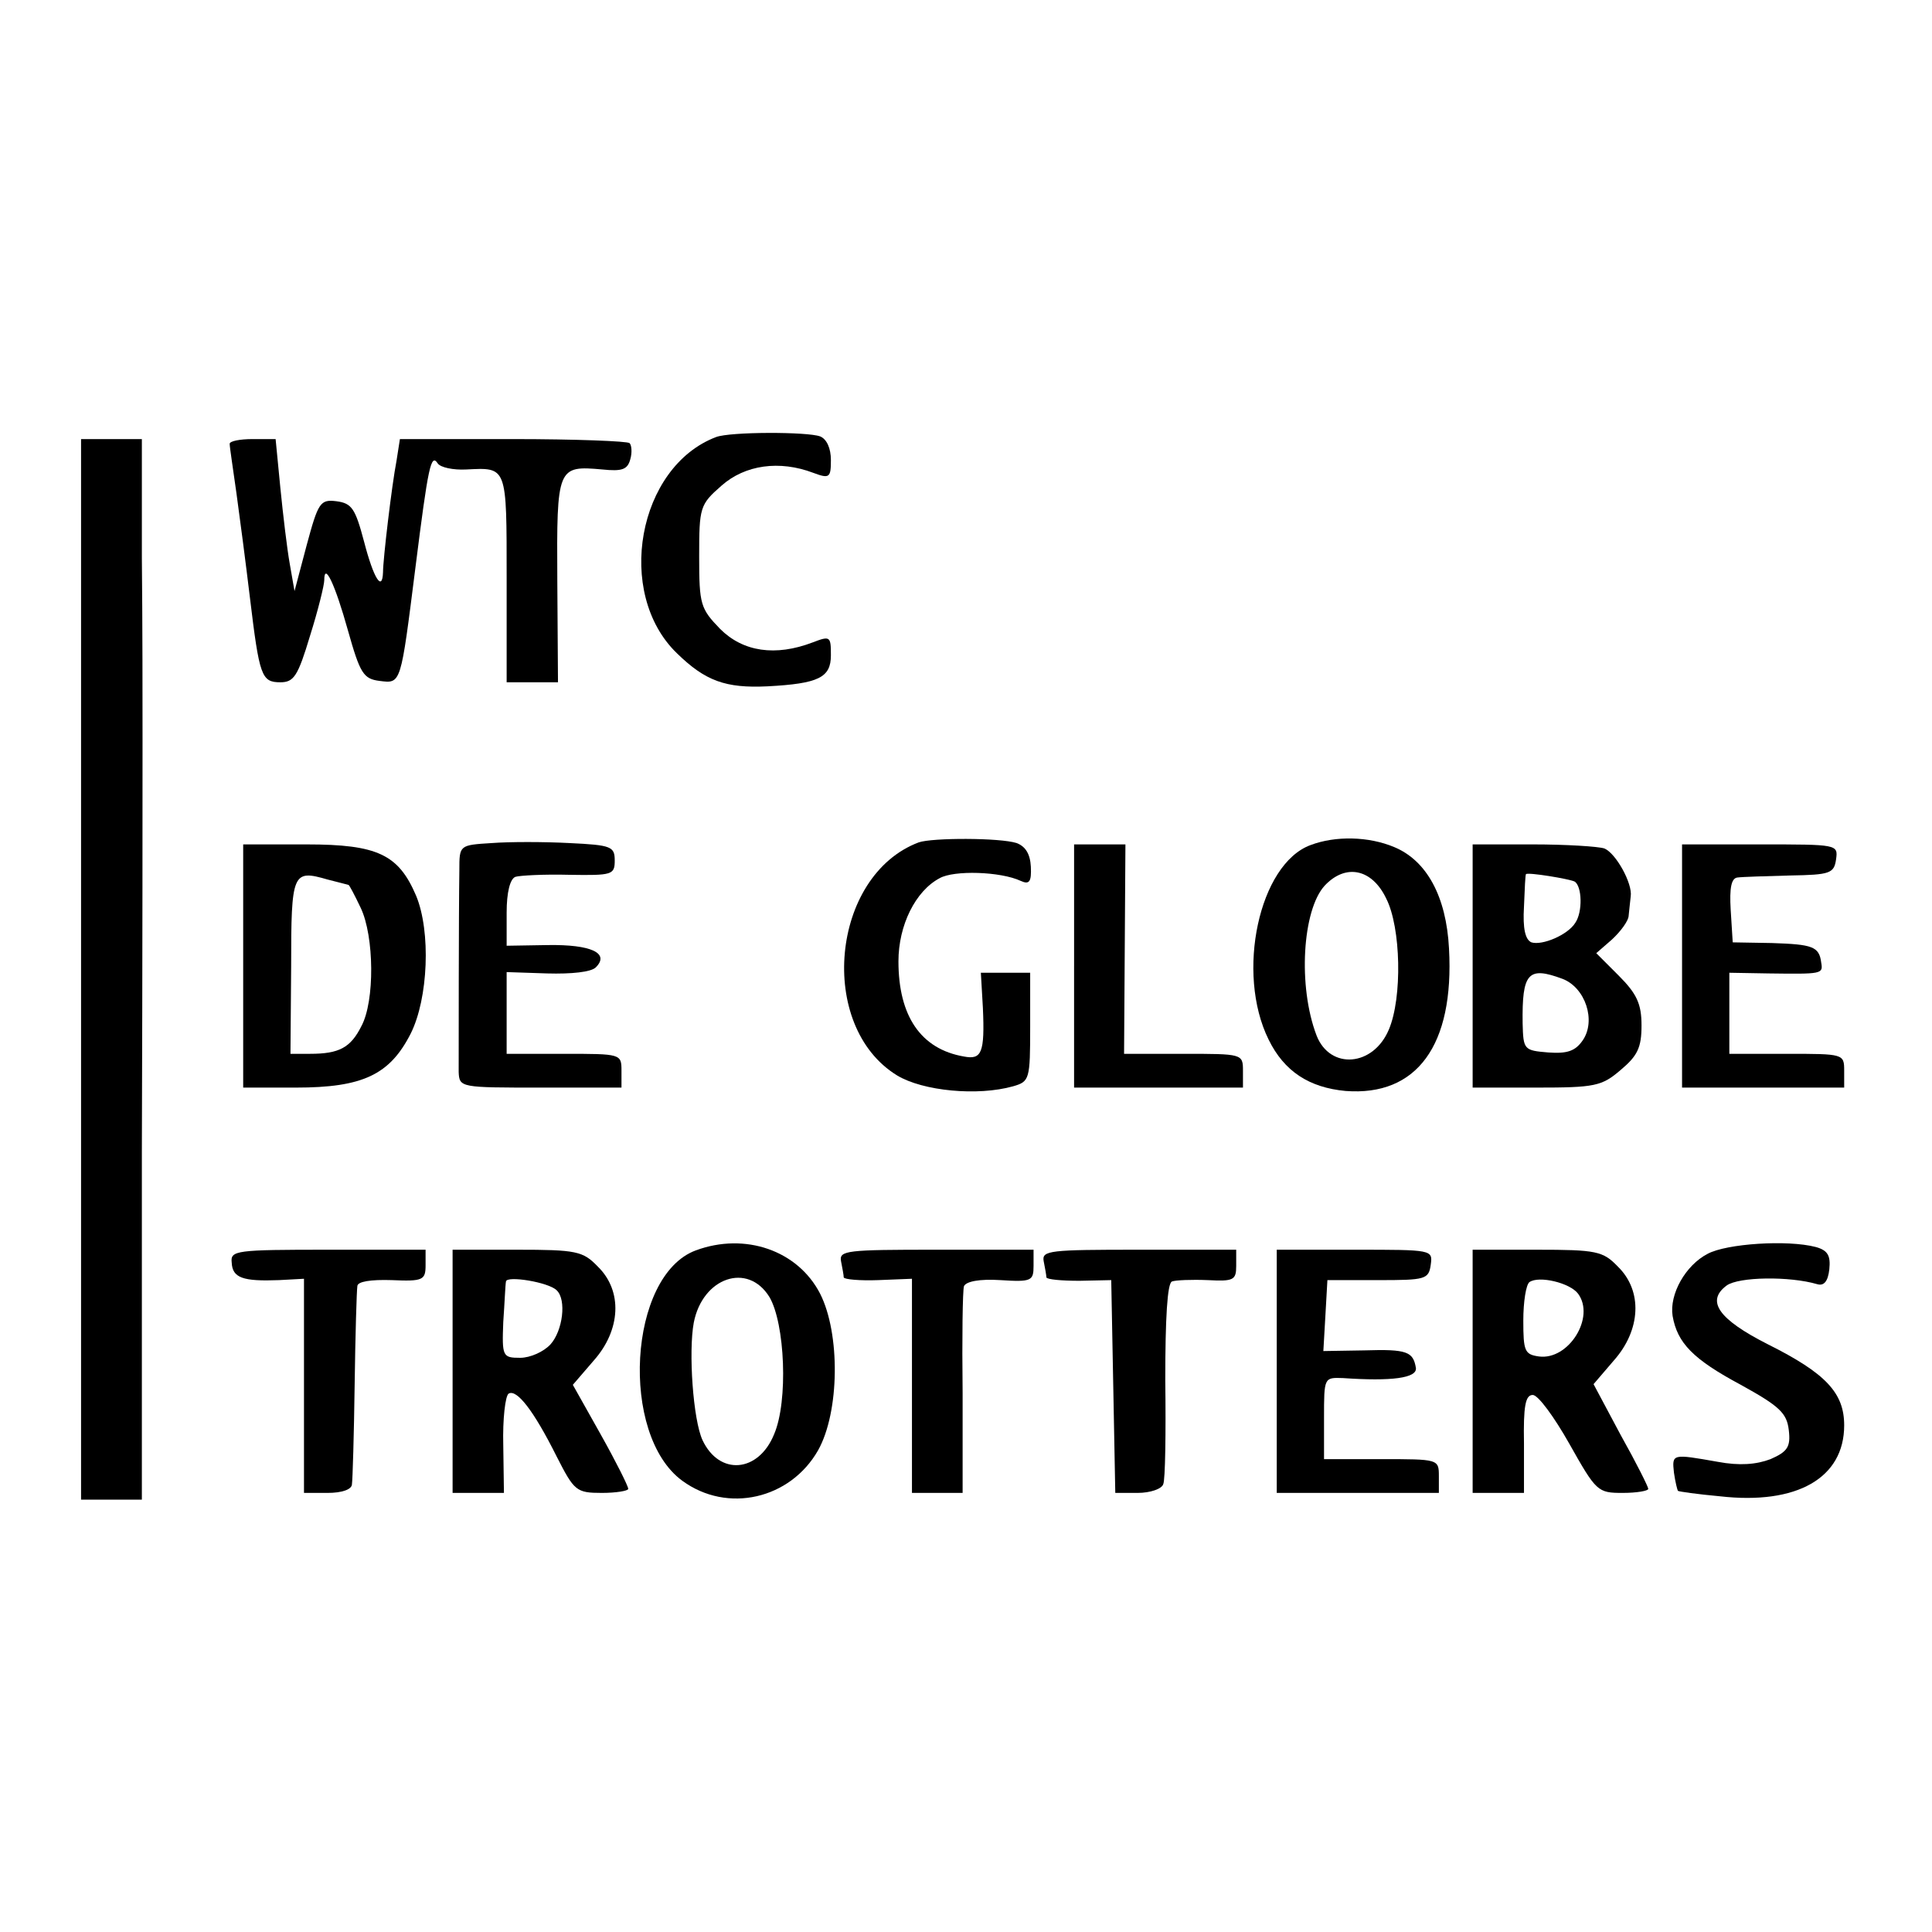 <?xml version="1.0" standalone="no"?>
<!DOCTYPE svg PUBLIC "-//W3C//DTD SVG 20010904//EN"
 "http://www.w3.org/TR/2001/REC-SVG-20010904/DTD/svg10.dtd">
<svg version="1.0" xmlns="http://www.w3.org/2000/svg"
 width="286pt" height="286pt" viewBox="0 0 286 286"
 preserveAspectRatio="xMidYMid meet">
<g transform="translate(0,286) scale(0.1,-0.1)"
fill="#000000" stroke="none">
<path d="M1060 2213 c-116 -44 -150 -231 -58 -320 42 -41 72 -52 134 -49 76 4
94 13 94 46 0 28 -1 29 -27 19 -55 -21 -103 -14 -137 20 -29 30 -31 36 -31
107 0 73 1 77 33 105 35 31 86 38 136 19 24 -9 26 -7 26 19 0 17 -6 31 -16 35
-19 7 -133 7 -154 -1z"/>
<path d="M120 1425 l0 -785 45 0 45 0 0 515 c1 283 1 558 1 610 0 52 0 174 -1
270 l0 175 -45 0 -45 0 0 -785z"/>
<path d="M340 2203 c0 -5 5 -37 10 -73 5 -36 14 -105 20 -155 14 -116 17 -125
45 -125 20 0 26 9 44 69 12 38 21 75 21 82 0 28 16 -6 35 -74 18 -64 23 -72
47 -75 32 -4 31 -6 53 168 19 151 23 169 33 154 4 -6 23 -10 42 -9 61 3 60 6
60 -161 l0 -154 38 0 38 0 -1 151 c-1 168 0 170 67 164 29 -3 37 0 41 15 3 10
2 21 -1 24 -3 3 -81 6 -173 6 l-167 0 -5 -32 c-7 -36 -20 -146 -20 -165 -1
-30 -14 -9 -28 45 -13 49 -18 57 -41 60 -24 3 -27 -2 -44 -65 l-18 -68 -7 40
c-4 22 -10 73 -14 113 l-7 72 -34 0 c-19 0 -34 -3 -34 -7z"/>
<path d="M728 1612 c-48 -3 -48 -3 -48 -40 -1 -64 -1 -276 -1 -299 1 -23 3
-23 121 -23 l120 0 0 25 c0 25 -1 25 -85 25 l-85 0 0 61 0 60 60 -2 c36 -1 65
2 72 9 21 21 -7 34 -71 33 l-61 -1 0 49 c0 30 5 50 13 53 6 2 42 4 80 3 63 -1
67 0 67 21 0 21 -5 23 -67 26 -38 2 -89 2 -115 0z"/>
<path d="M1360 1613 c-130 -49 -151 -272 -32 -345 38 -23 119 -31 172 -16 24
7 25 10 25 88 l0 80 -36 0 -37 0 3 -52 c3 -67 -2 -77 -28 -72 -64 11 -97 60
-97 141 0 53 25 104 61 123 21 12 90 10 120 -4 13 -6 16 -1 15 21 -1 19 -8 30
-21 35 -25 8 -125 8 -145 1z"/>
<path d="M1940 1609 c-76 -28 -111 -189 -62 -288 23 -47 60 -71 114 -76 105
-8 161 67 153 211 -4 77 -33 130 -81 150 -38 16 -87 17 -124 3z m112 -79 c22
-43 24 -147 4 -194 -23 -55 -87 -60 -107 -9 -28 73 -21 186 12 222 31 33 70
25 91 -19z"/>
<path d="M360 1430 l0 -180 78 0 c99 0 139 19 170 80 26 52 30 151 8 204 -26
61 -57 76 -162 76 l-94 0 0 -180z m156 120 c1 0 9 -15 18 -34 20 -42 21 -138
1 -175 -16 -32 -33 -41 -76 -41 l-29 0 1 129 c0 140 2 144 54 129 16 -4 31 -8
31 -8z"/>
<path d="M1590 1430 l0 -180 125 0 125 0 0 25 c0 25 -1 25 -88 25 l-88 0 1
155 1 155 -38 0 -38 0 0 -180z"/>
<path d="M2180 1430 l0 -180 94 0 c87 0 97 2 125 26 25 21 31 33 31 66 0 32
-7 47 -34 74 l-33 33 23 20 c13 12 25 28 25 36 1 8 2 21 3 28 3 19 -22 64 -39
71 -9 3 -57 6 -106 6 l-89 0 0 -180z m151 125 c11 -7 12 -45 1 -61 -11 -18
-49 -34 -65 -29 -9 4 -13 20 -11 53 1 26 2 48 3 48 3 3 64 -7 72 -11z m-18
-144 c34 -13 50 -62 30 -91 -11 -16 -23 -20 -51 -18 -36 3 -37 4 -38 43 -1 75
8 85 59 66z"/>
<path d="M2490 1430 l0 -180 120 0 120 0 0 25 c0 25 -1 25 -85 25 l-85 0 0 60
0 60 58 -1 c79 -1 81 -1 78 16 -3 24 -13 27 -73 29 l-58 1 -3 48 c-2 33 1 47
10 48 7 1 42 2 78 3 59 1 65 3 68 24 3 22 2 22 -112 22 l-116 0 0 -180z"/>
<path d="M1030 1009 c-100 -37 -113 -273 -20 -341 67 -49 160 -27 201 45 32
57 33 173 3 232 -33 64 -111 91 -184 64z m109 -69 c23 -39 28 -154 7 -203 -23
-57 -81 -62 -106 -9 -14 30 -21 131 -13 174 13 67 80 90 112 38z"/>
<path d="M2528 1004 c-33 -17 -57 -60 -52 -92 7 -40 30 -64 101 -102 58 -32
68 -42 71 -67 3 -25 -2 -32 -27 -43 -21 -8 -46 -10 -78 -4 -68 12 -68 12 -65
-16 2 -14 5 -26 6 -27 1 -1 29 -5 62 -8 114 -13 184 27 184 105 0 48 -27 77
-113 120 -73 37 -92 64 -61 87 18 13 93 14 134 2 10 -3 16 4 18 22 2 20 -2 28
-20 33 -42 11 -132 5 -160 -10z"/>
<path d="M343 991 c1 -23 17 -28 70 -26 l37 2 0 -159 0 -158 35 0 c21 0 36 5
36 13 1 6 3 73 4 147 1 74 3 140 4 146 0 7 20 10 51 9 46 -2 50 0 50 22 l0 23
-144 0 c-137 0 -145 -1 -143 -19z"/>
<path d="M670 830 l0 -180 38 0 38 0 -1 71 c-1 38 3 73 8 76 12 7 37 -25 71
-93 26 -51 29 -54 67 -54 21 0 39 3 39 6 0 4 -18 40 -41 81 l-41 73 31 36 c40
45 43 103 6 139 -22 23 -32 25 -120 25 l-95 0 0 -180z m154 120 c15 -14 9 -60
-9 -80 -10 -11 -30 -20 -45 -20 -26 0 -27 2 -25 53 2 28 3 55 4 60 1 9 63 -1
75 -13z"/>
<path d="M1245 993 c2 -10 4 -21 4 -24 1 -3 24 -5 51 -4 l50 2 0 -159 0 -158
38 0 37 0 0 148 c-1 81 0 152 2 158 3 7 23 11 54 9 46 -3 49 -1 49 21 l0 24
-144 0 c-132 0 -144 -1 -141 -17z"/>
<path d="M1545 993 c2 -10 4 -21 4 -24 1 -3 22 -5 49 -5 l47 1 3 -157 3 -158
33 0 c19 0 36 6 38 13 3 6 4 76 3 154 0 91 3 144 10 146 5 2 29 3 53 2 38 -2
42 0 42 21 l0 24 -144 0 c-132 0 -144 -1 -141 -17z"/>
<path d="M1890 830 l0 -180 120 0 120 0 0 25 c0 25 -1 25 -85 25 l-85 0 0 61
c0 60 0 60 28 59 72 -5 110 0 108 15 -4 24 -13 28 -76 26 l-61 -1 3 52 3 53
75 0 c70 0 75 1 78 23 3 22 2 22 -112 22 l-116 0 0 -180z"/>
<path d="M2180 830 l0 -180 38 0 38 0 0 73 c-1 55 2 72 13 72 8 0 32 -33 54
-72 40 -71 42 -73 79 -73 21 0 38 3 38 6 0 3 -18 39 -41 80 l-40 75 30 35 c40
45 43 103 6 139 -22 23 -32 25 -120 25 l-95 0 0 -180z m156 115 c26 -35 -14
-99 -58 -93 -21 3 -23 8 -23 53 0 28 4 53 9 57 14 10 60 -1 72 -17z"/>
</g>
</svg>
